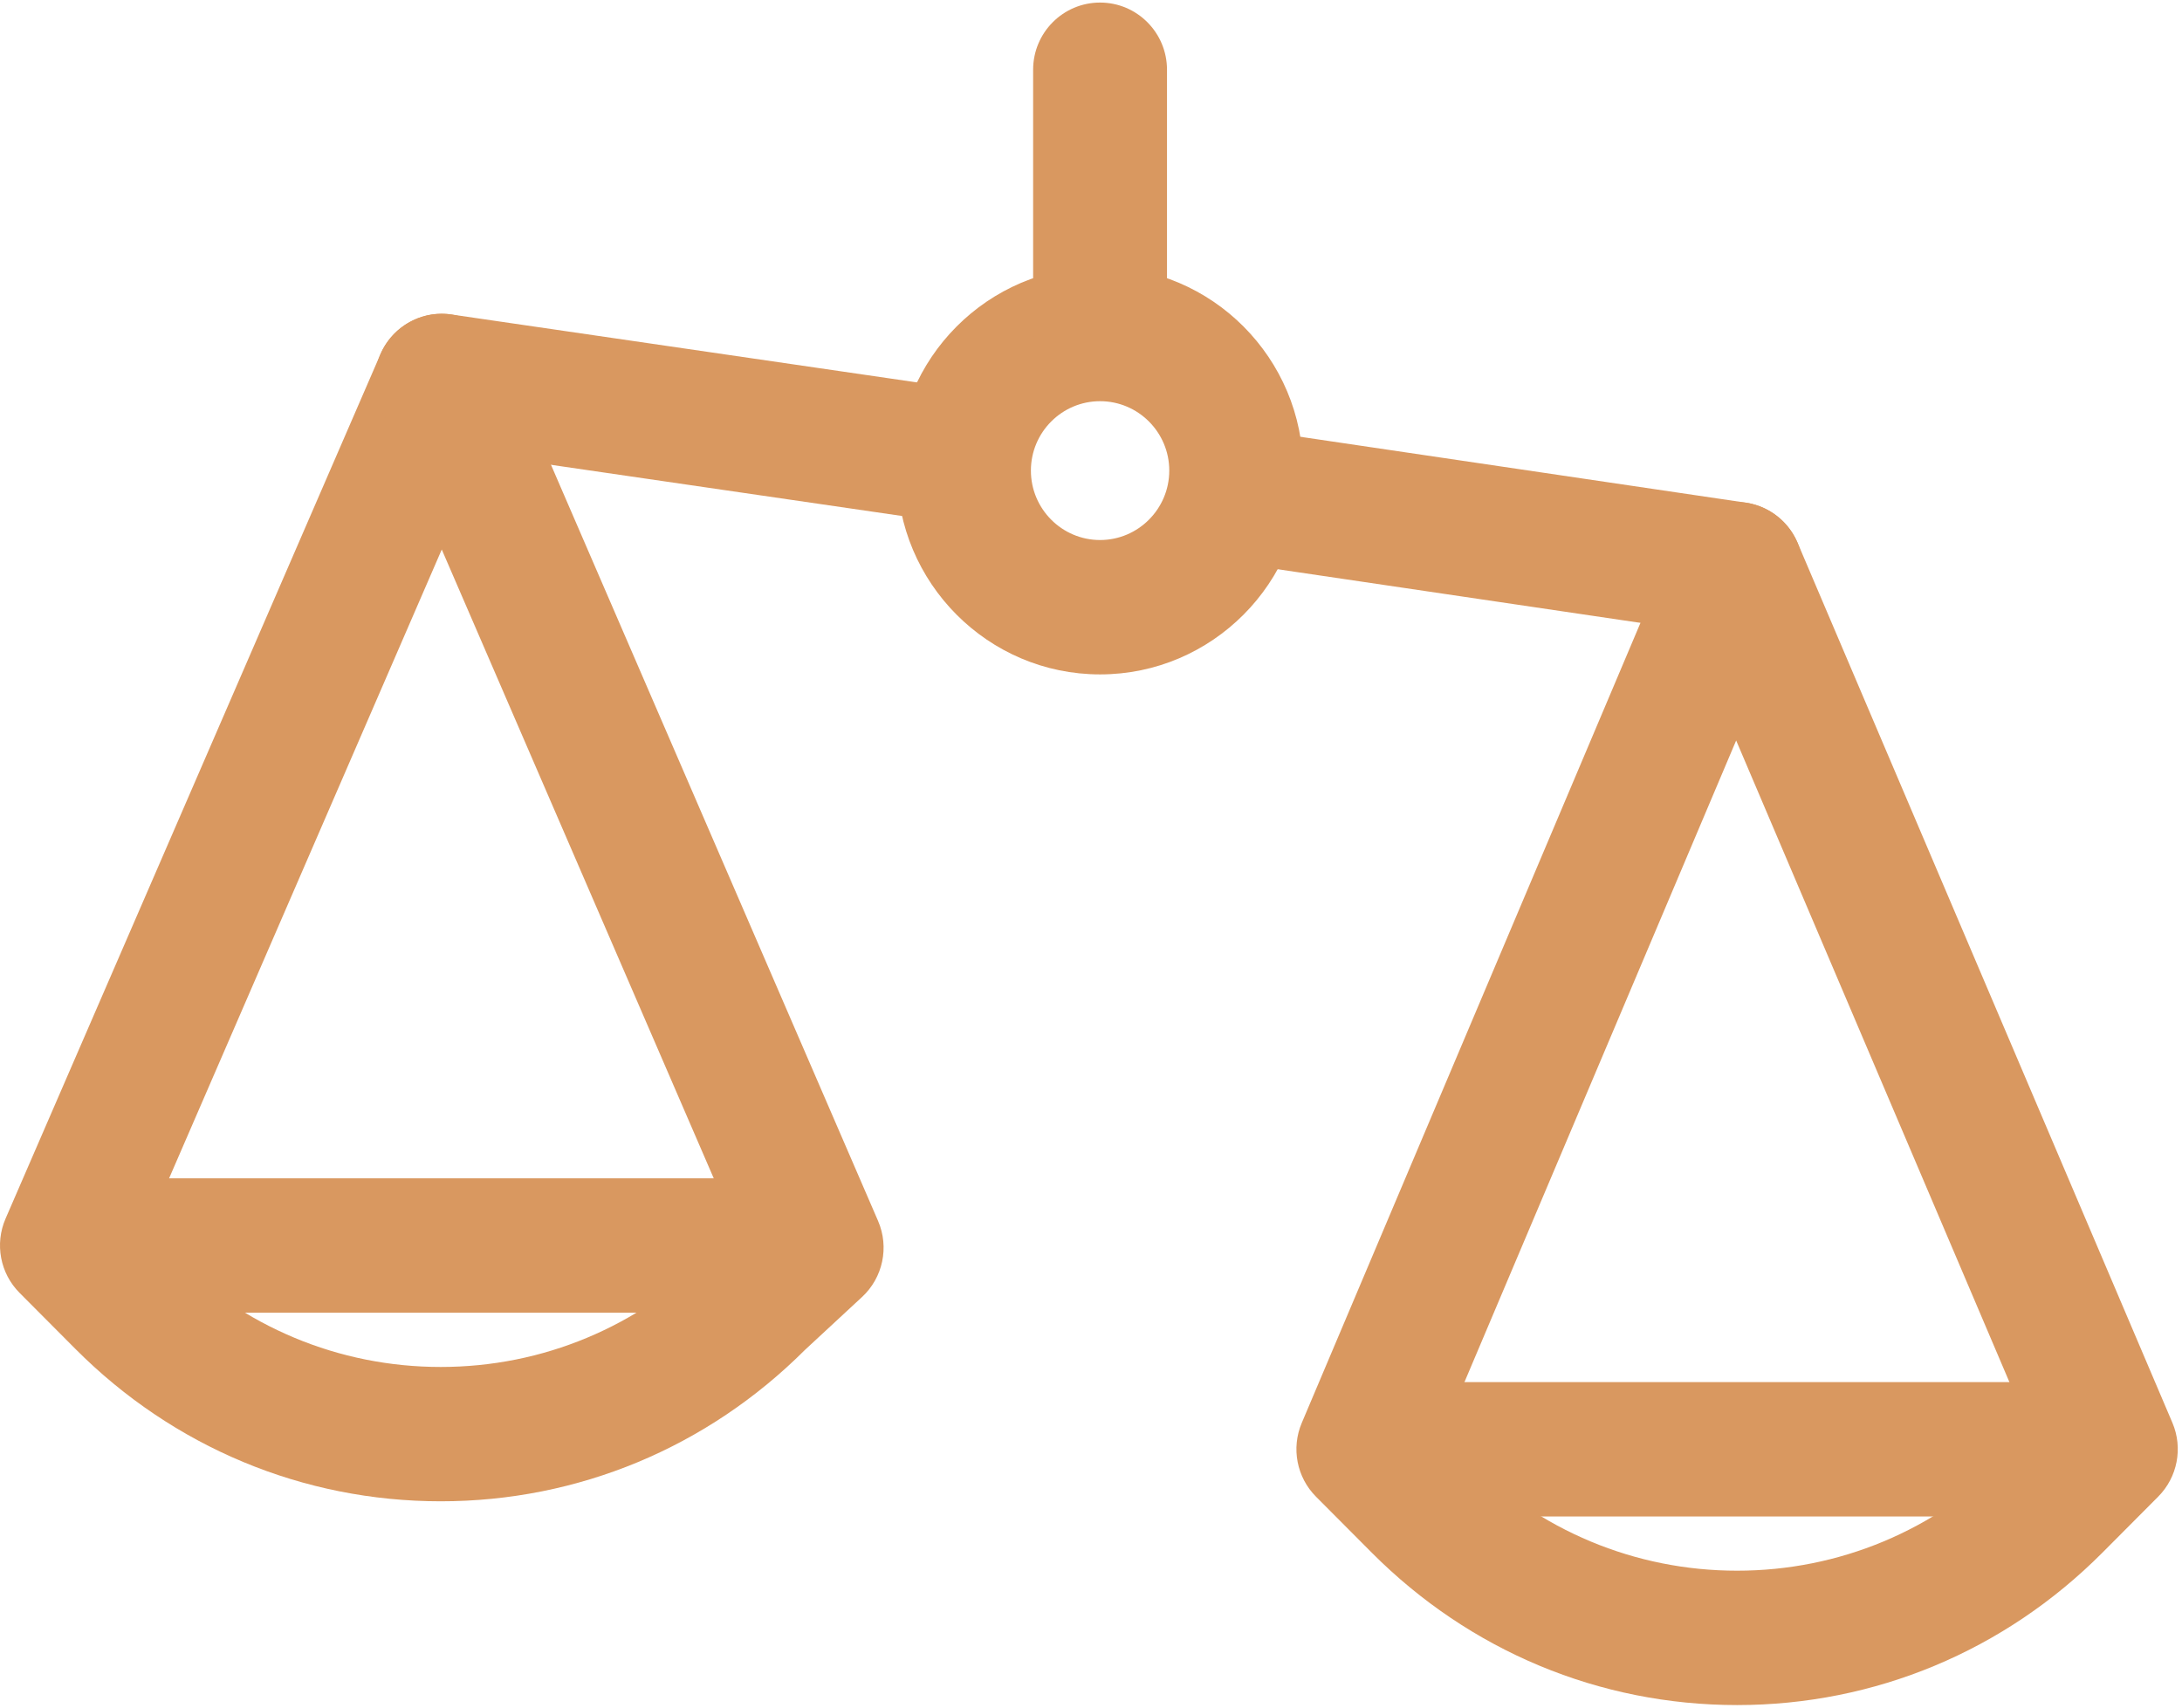 <?xml version="1.0" encoding="UTF-8"?>
<svg width="46px" height="36px" viewBox="0 0 46 36" version="1.1" xmlns="http://www.w3.org/2000/svg" xmlns:xlink="http://www.w3.org/1999/xlink">
    <!-- Generator: Sketch 47.1 (45422) - http://www.bohemiancoding.com/sketch -->
    <title>balance copy</title>
    <desc>Created with Sketch.</desc>
    <defs></defs>
    <g id="Page-1" stroke="none" stroke-width="1" fill="none" fill-rule="evenodd">
        <g id="balance-copy" fill-rule="nonzero" fill="#D99860">
            <path d="M18.511,25.74 L10.608,7.469 C10.385,6.951 9.876,6.616 9.314,6.616 L9.314,6.616 C8.752,6.616 8.244,6.951 8.02,7.468 L0.117,25.692 C-0.114,26.225 0.003,26.847 0.414,27.258 L1.59,28.439 C3.654,30.51 6.389,31.651 9.291,31.651 C12.184,31.651 14.91,30.518 16.97,28.459 L18.173,27.344 C18.614,26.936 18.75,26.292 18.511,25.74 Z M15.036,26.397 C15.023,26.41 15.009,26.423 14.996,26.436 C13.466,27.972 11.439,28.819 9.291,28.819 C7.143,28.819 5.117,27.972 3.586,26.436 L3.09,25.937 L9.313,11.585 L15.524,25.945 L15.036,26.397 Z" id="Shape"></path>
            <rect id="Rectangle-path" x="1.412" y="24.842" width="15.758" height="2.833"></rect>
            <path d="M45.798,29.996 L37.895,11.441 C37.672,10.92 37.162,10.582 36.597,10.582 C36.597,10.582 36.596,10.582 36.596,10.582 C36.03,10.583 35.519,10.922 35.298,11.444 L27.443,29.999 C27.218,30.53 27.337,31.146 27.744,31.554 L28.92,32.735 C30.984,34.806 33.718,35.947 36.621,35.947 C39.523,35.947 42.258,34.806 44.321,32.735 L45.497,31.554 C45.905,31.145 46.024,30.528 45.798,29.996 Z M42.326,30.732 C40.795,32.268 38.768,33.114 36.62,33.114 C34.472,33.114 32.446,32.268 30.915,30.732 L30.412,30.227 L36.601,15.611 L42.826,30.229 L42.326,30.732 Z" id="Shape"></path>
            <rect id="Rectangle-path" x="28.742" y="29.138" width="15.758" height="2.833"></rect>
            <path d="M23.191,5.625 C20.83,5.625 18.91,7.553 18.91,9.921 C18.91,12.29 20.83,14.218 23.191,14.218 C25.551,14.218 27.472,12.29 27.472,9.921 C27.472,7.553 25.552,5.625 23.191,5.625 Z M23.191,11.385 C22.387,11.385 21.733,10.728 21.733,9.921 C21.733,9.114 22.387,8.458 23.191,8.458 C23.995,8.458 24.65,9.114 24.65,9.921 C24.65,10.728 23.995,11.385 23.191,11.385 Z" id="Shape"></path>
            <path d="M23.191,0.054 C22.412,0.054 21.78,0.688 21.78,1.47 L21.78,6.947 C21.78,7.729 22.411,8.363 23.191,8.363 C23.97,8.363 24.602,7.729 24.602,6.947 L24.602,1.47 C24.602,0.688 23.97,0.054 23.191,0.054 Z" id="Shape"></path>
            <path d="M36.803,10.597 L26.267,9.039 C25.496,8.923 24.778,9.46 24.665,10.234 C24.552,11.008 25.084,11.728 25.855,11.841 L36.392,13.399 C36.461,13.41 36.53,13.415 36.599,13.415 C37.287,13.415 37.89,12.909 37.993,12.204 C38.107,11.431 37.574,10.711 36.803,10.597 Z" id="Shape"></path>
            <path d="M20.524,8.236 L9.517,6.63 C8.748,6.515 8.03,7.054 7.918,7.829 C7.806,8.603 8.34,9.322 9.112,9.434 L20.119,11.039 C20.187,11.05 20.256,11.054 20.323,11.054 C21.013,11.054 21.616,10.546 21.718,9.841 C21.83,9.067 21.296,8.348 20.524,8.236 Z" id="Shape"></path>
        </g>
    </g>
</svg>